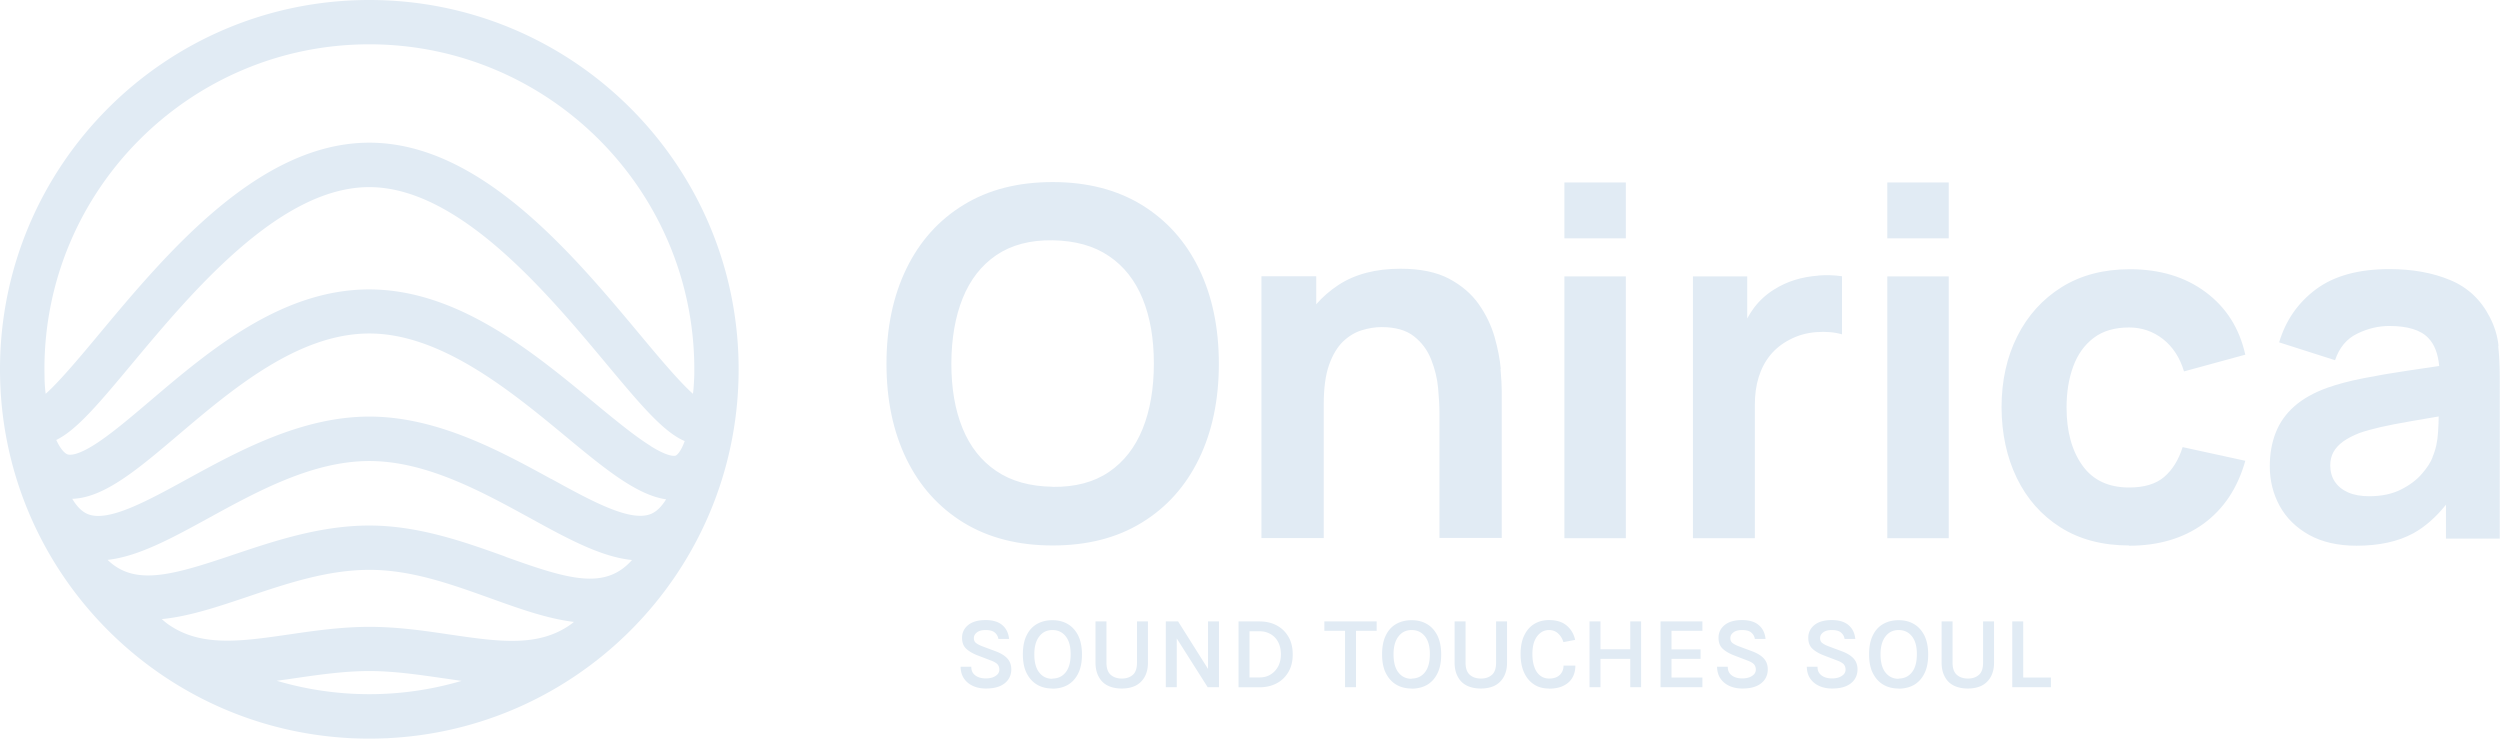 <svg xmlns="http://www.w3.org/2000/svg" data-name="Layer 1" viewBox="0 0 203.08 60"><g fill="#e1ebf4"><path d="M85.51 39.55c1.83.02 3.35-.38 4.57-1.21 1.22-.83 2.13-2 2.74-3.51.61-1.51.91-3.28.91-5.3s-.3-3.77-.91-5.26c-.61-1.49-1.52-2.65-2.74-3.47-1.22-.83-2.74-1.25-4.57-1.28s-3.35.38-4.57 1.2c-1.22.83-2.13 2-2.74 3.51-.61 1.51-.91 3.28-.92 5.3 0 2.02.3 3.77.91 5.26.61 1.49 1.52 2.65 2.74 3.47 1.22.83 2.74 1.25 4.57 1.28Zm0 4.76c-2.8 0-5.21-.62-7.23-1.85-2.02-1.24-3.57-2.96-4.65-5.18-1.08-2.22-1.62-4.8-1.62-7.73s.54-5.51 1.62-7.73c1.08-2.22 2.63-3.95 4.65-5.18 2.02-1.24 4.43-1.85 7.23-1.85s5.21.62 7.23 1.85c2.02 1.24 3.57 2.96 4.65 5.18 1.08 2.22 1.62 4.8 1.62 7.73s-.54 5.51-1.62 7.73c-1.08 2.22-2.63 3.95-4.65 5.18-2.02 1.24-4.43 1.85-7.23 1.85ZM121.91 29.97c-.07-.8-.24-1.66-.5-2.59-.27-.93-.69-1.82-1.28-2.66-.59-.84-1.39-1.53-2.42-2.08-1.03-.54-2.34-.81-3.94-.81-2.02 0-3.71.44-5.06 1.33-.68.45-1.28.97-1.79 1.56v-2.28h-4.45v21.27h5.06V32.85c0-1.31.14-2.38.43-3.2.29-.82.67-1.45 1.13-1.9.46-.44.97-.75 1.52-.92.55-.17 1.09-.26 1.61-.26 1.13 0 2.01.25 2.64.75.64.5 1.1 1.13 1.4 1.89.3.76.49 1.53.56 2.31s.11 1.46.11 2.03V43.7h5.06V31.8c0-.43-.03-1.04-.1-1.84ZM127.08 43.72V22.45h4.99v21.27h-4.99Zm0-24.36v-4.54h4.99v4.54h-4.99ZM147.69 22.39c-.65.05-1.28.16-1.89.35-.61.19-1.17.45-1.69.78-.63.39-1.17.88-1.62 1.47-.21.28-.39.57-.56.88v-3.42h-4.41v21.27h5.03V32.88c0-.82.1-1.57.31-2.24.21-.68.52-1.27.94-1.79.42-.51.94-.93 1.58-1.26.64-.34 1.36-.55 2.15-.61s1.49 0 2.1.18v-4.72c-.63-.09-1.28-.11-1.92-.06ZM153.31 43.72V22.45h4.99v21.27h-4.99Zm0-24.36v-4.54h4.99v4.54h-4.99ZM172.96 44.31c-2.17 0-4.03-.49-5.58-1.47-1.55-.98-2.73-2.32-3.55-4.01-.82-1.69-1.23-3.61-1.24-5.74 0-2.16.43-4.09 1.28-5.78.85-1.69 2.06-3.02 3.61-3.99 1.56-.97 3.4-1.45 5.54-1.45 2.43 0 4.49.62 6.15 1.86 1.67 1.24 2.74 2.93 3.22 5.08l-4.98 1.36c-.33-1.12-.91-2-1.71-2.63-.81-.63-1.73-.94-2.75-.94-1.17 0-2.13.28-2.88.85s-1.3 1.34-1.66 2.32c-.36.98-.54 2.09-.54 3.33 0 1.94.43 3.51 1.28 4.7.85 1.2 2.12 1.8 3.8 1.8 1.22 0 2.17-.28 2.84-.85s1.18-1.38 1.51-2.43l5.09 1.11c-.62 2.21-1.75 3.91-3.39 5.11-1.64 1.19-3.66 1.79-6.06 1.79ZM202.96 28.09c-.08-.78-.31-1.56-.71-2.33-.72-1.41-1.79-2.42-3.22-3.01-1.43-.6-3.08-.89-4.94-.89-2.51 0-4.49.55-5.96 1.64-1.47 1.1-2.46 2.53-2.99 4.31l4.54 1.45c.35-1.03.95-1.75 1.81-2.16.86-.42 1.72-.62 2.59-.62 1.49 0 2.55.32 3.17.97.51.52.8 1.29.89 2.28-.87.13-1.71.26-2.5.37-1.35.2-2.57.41-3.68.63s-2.06.47-2.88.76c-1.12.4-2.02.91-2.71 1.52s-1.19 1.32-1.51 2.14c-.32.81-.48 1.72-.48 2.73 0 1.17.27 2.25.81 3.23s1.33 1.75 2.38 2.34c1.05.58 2.33.88 3.85.88 1.85 0 3.39-.34 4.62-1.01.96-.53 1.84-1.31 2.65-2.32v2.75h4.37V30.73c0-.95-.04-1.82-.12-2.6Zm-5.35 9.04c-.15.4-.43.85-.86 1.34-.42.5-.99.93-1.7 1.29s-1.57.55-2.59.55c-.67 0-1.25-.1-1.72-.31s-.83-.5-1.08-.88c-.25-.38-.37-.82-.37-1.32 0-.41.09-.77.26-1.08.18-.32.44-.6.78-.85.35-.25.79-.48 1.32-.69.51-.18 1.09-.34 1.75-.49.66-.15 1.49-.31 2.48-.48.63-.11 1.38-.24 2.22-.38 0 .37-.02.77-.05 1.24-.04.77-.19 1.46-.45 2.05Z"/></g><path fill="#e1ebf4" d="M52 27.2c-5.5-6.59-13.02-15.61-22-15.61S13.49 20.61 8 27.2c-1.39 1.67-3.19 3.82-4.29 4.79-.04-.29-.07-.67-.09-1.17 0-.27-.01-.55-.01-.82C3.6 15.44 15.44 3.6 30 3.6S56.4 15.44 56.4 30c0 .28 0 .57-.02.85-.02.48-.05.86-.09 1.14-1.1-.97-2.9-3.12-4.29-4.79Zm.86 9.03c-1.31-.81-2.92-2.14-4.63-3.55-4.94-4.09-11.09-9.17-18.24-9.17s-13.05 5.02-17.8 9.06c-1.66 1.41-3.23 2.74-4.53 3.56-1.41.89-1.99.84-2.17.78-.1-.03-.48-.22-.92-1.17 1.67-.81 3.52-3.03 6.18-6.22 4.76-5.7 11.94-14.32 19.24-14.32s14.48 8.62 19.24 14.32c2.77 3.32 4.66 5.58 6.39 6.31-.37 1.02-.71 1.17-.73 1.18-.05.02-.54.16-2.03-.77Zm-8.08 2.68c-4.13-2.26-9.26-5.07-14.78-5.07s-10.65 2.81-14.78 5.07c-3.28 1.8-6.38 3.49-8.04 2.87-.48-.18-.92-.6-1.31-1.26 2.6-.08 5.34-2.41 8.66-5.23 4.31-3.65 9.67-8.2 15.47-8.2s11.45 4.63 15.94 8.35c3.14 2.6 5.78 4.78 8.17 5.12-.39.63-.82 1.04-1.29 1.21-1.67.62-4.77-1.07-8.04-2.87Zm-3.71 6.31c-3.31-1.19-7.06-2.53-11.07-2.53s-7.76 1.27-11.07 2.38c-5 1.69-7.99 2.54-10.19.41 2.48-.27 5.2-1.75 8.21-3.4 3.96-2.17 8.45-4.63 13.05-4.63s9.09 2.46 13.05 4.63c3.04 1.67 5.79 3.17 8.29 3.41-2.2 2.47-5.15 1.58-10.27-.26Zm-3.58 10.09a26.49 26.49 0 0 1-15.01-.01c.52-.07 1.04-.14 1.56-.22 1.94-.28 3.96-.57 5.96-.57s4.02.3 5.97.58c.51.07 1.02.15 1.52.22Zm-.99-3.77c-2.07-.31-4.22-.62-6.49-.62s-4.41.31-6.48.61c-4.04.59-7.27 1.05-9.93-.86-.16-.12-.31-.25-.46-.38 2.2-.21 4.52-.99 6.96-1.81 3.2-1.08 6.5-2.19 9.92-2.19s6.67 1.18 9.85 2.32c2.36.85 4.6 1.65 6.75 1.91-.08.07-.16.13-.24.19-2.64 1.89-5.85 1.42-9.87.83ZM30 0C13.43 0 0 13.43 0 30s13.43 30 30 30 30-13.43 30-30S46.57 0 30 0Z"/><g fill="#e1ebf4"><path d="M80.09 55.93c-.37 0-.71-.06-1.01-.19s-.56-.32-.75-.59c-.19-.26-.29-.59-.3-.99h.87c0 .22.05.4.16.54s.25.24.43.31.38.1.59.1.4-.03.57-.09c.16-.06.29-.15.39-.25.09-.11.14-.23.14-.37 0-.19-.06-.34-.17-.46-.12-.11-.3-.21-.55-.3l-1.02-.39c-.42-.16-.74-.35-.96-.56-.22-.21-.33-.5-.33-.88 0-.43.17-.77.5-1.04.34-.27.81-.4 1.41-.4s1.04.14 1.36.41c.32.27.5.65.55 1.12h-.87a.827.827 0 0 0-.31-.53c-.16-.13-.41-.19-.73-.19-.3 0-.53.06-.7.19s-.25.28-.25.47c0 .16.05.29.16.38.11.09.27.18.5.27l1.15.43c.39.15.7.34.91.57.21.23.32.53.32.88 0 .31-.08.58-.24.82-.16.23-.39.42-.7.55-.31.13-.68.19-1.12.19ZM85.49 55.93c-.47 0-.88-.1-1.24-.31s-.64-.52-.85-.93c-.21-.41-.31-.93-.31-1.54s.1-1.14.31-1.55c.2-.41.49-.72.85-.92.36-.2.77-.3 1.24-.3s.88.1 1.24.31.64.52.85.93c.2.41.31.92.31 1.54s-.1 1.14-.31 1.55c-.2.41-.49.72-.85.93-.36.2-.78.3-1.24.3Zm0-.81c.45 0 .81-.17 1.08-.51.27-.34.4-.83.4-1.47s-.13-1.11-.4-1.45-.63-.51-1.08-.51-.8.17-1.07.52-.4.83-.4 1.46.13 1.13.4 1.47.62.51 1.07.51ZM88.99 50.48h.89v3.35c0 .46.12.79.35.99s.53.3.9.3.66-.1.89-.3c.23-.2.34-.53.34-.99v-3.35h.89v3.35c0 .45-.09.83-.26 1.14-.17.31-.41.55-.73.72-.32.16-.7.24-1.14.24s-.82-.08-1.14-.24c-.32-.16-.56-.4-.73-.72-.17-.31-.26-.7-.26-1.14v-3.35ZM94.71 50.48h.99l2.5 3.97h-.07v-3.97h.89v5.34h-.92l-2.65-4.18h.14v4.18h-.89v-5.34ZM100.61 50.48h1.69c.54 0 1.02.11 1.42.33.41.22.72.53.95.93.23.4.34.87.34 1.42s-.11 1.01-.34 1.41c-.23.4-.54.71-.95.93-.41.22-.88.33-1.42.33h-1.69v-5.34Zm.89.8v3.75h.8c.36 0 .67-.08.93-.25.26-.16.46-.39.61-.67.14-.28.21-.6.21-.96s-.07-.69-.21-.97c-.14-.28-.34-.5-.61-.66a1.74 1.74 0 0 0-.93-.24h-.8ZM107.58 51.24v-.76h4.25v.76h-1.88l.2-.2v4.78h-.89v-4.78l.2.2h-1.88ZM114.67 55.93c-.47 0-.88-.1-1.24-.31s-.64-.52-.85-.93c-.21-.41-.31-.93-.31-1.54s.1-1.14.31-1.55c.2-.41.49-.72.85-.92.36-.2.77-.3 1.24-.3s.88.1 1.24.31.64.52.85.93c.2.41.31.92.31 1.54s-.1 1.14-.31 1.55c-.2.41-.49.72-.85.93-.36.2-.78.3-1.24.3Zm0-.81c.45 0 .81-.17 1.08-.51.27-.34.4-.83.4-1.47s-.13-1.11-.4-1.45-.63-.51-1.08-.51-.8.17-1.07.52-.4.83-.4 1.46.13 1.13.4 1.47.62.51 1.07.51ZM118.16 50.48h.89v3.35c0 .46.12.79.35.99s.53.3.9.3.66-.1.89-.3c.23-.2.34-.53.34-.99v-3.35h.89v3.35c0 .45-.09.83-.26 1.14-.17.31-.41.55-.73.72-.32.16-.7.24-1.14.24s-.82-.08-1.14-.24c-.32-.16-.56-.4-.73-.72-.17-.31-.26-.7-.26-1.14v-3.35ZM125.82 55.93c-.47 0-.88-.11-1.22-.34-.35-.23-.61-.55-.8-.97s-.28-.92-.28-1.5.1-1.11.3-1.51c.2-.41.47-.72.82-.93s.75-.31 1.19-.31c.61 0 1.09.15 1.44.45.35.3.58.68.68 1.16l-.95.18c-.09-.29-.24-.53-.44-.71-.2-.18-.44-.27-.73-.27-.25 0-.48.07-.68.22-.2.15-.37.36-.49.65-.12.29-.18.65-.18 1.08 0 .4.05.76.16 1.05.1.3.26.53.46.69.2.16.45.25.74.25.37 0 .66-.1.86-.29s.31-.45.31-.76h.96c0 .39-.09.73-.26 1.01s-.42.49-.74.64c-.32.15-.69.22-1.13.22ZM129.12 50.48h.89v2.26h2.42v-2.26h.88v5.34h-.88v-2.3h-2.42v2.3h-.89v-5.34ZM134.89 55.82v-5.34h3.4v.76h-2.51v1.51h2.36v.77h-2.36v1.52h2.51v.78h-3.4ZM141.54 55.93c-.37 0-.71-.06-1.01-.19s-.56-.32-.75-.59c-.19-.26-.29-.59-.3-.99h.87c0 .22.05.4.16.54s.25.24.43.31.38.1.59.1.4-.03.57-.09c.16-.06.29-.15.39-.25.09-.11.14-.23.14-.37 0-.19-.06-.34-.17-.46-.12-.11-.3-.21-.55-.3l-1.02-.39c-.42-.16-.74-.35-.96-.56-.22-.21-.33-.5-.33-.88 0-.43.17-.77.5-1.04.34-.27.81-.4 1.41-.4s1.04.14 1.36.41c.32.27.5.65.55 1.12h-.87a.827.827 0 0 0-.31-.53c-.16-.13-.41-.19-.73-.19-.3 0-.53.06-.7.19s-.25.28-.25.47c0 .16.05.29.16.38.11.09.27.18.5.27l1.15.43c.39.15.7.34.91.57.21.23.32.53.32.88 0 .31-.08.58-.24.82-.16.23-.39.42-.7.55-.31.13-.68.19-1.12.19ZM148.83 55.93c-.37 0-.71-.06-1.01-.19s-.56-.32-.75-.59c-.19-.26-.29-.59-.3-.99h.87c0 .22.05.4.16.54s.25.24.43.31.38.1.59.1.4-.03.57-.09c.16-.06.29-.15.39-.25.09-.11.14-.23.14-.37 0-.19-.06-.34-.17-.46-.12-.11-.3-.21-.55-.3l-1.02-.39c-.42-.16-.74-.35-.96-.56-.22-.21-.33-.5-.33-.88 0-.43.17-.77.5-1.04.34-.27.81-.4 1.41-.4s1.04.14 1.36.41c.32.27.5.65.55 1.12h-.87a.827.827 0 0 0-.31-.53c-.16-.13-.41-.19-.73-.19-.3 0-.53.06-.7.19s-.25.28-.25.47c0 .16.05.29.16.38.11.09.27.18.5.27l1.15.43c.39.15.7.34.91.57.21.23.32.53.32.88 0 .31-.08.58-.24.82-.16.23-.39.42-.7.55-.31.13-.68.19-1.12.19ZM154.23 55.93c-.47 0-.88-.1-1.24-.31s-.64-.52-.85-.93c-.21-.41-.31-.93-.31-1.54s.1-1.14.31-1.55c.2-.41.49-.72.85-.92.36-.2.77-.3 1.24-.3s.88.1 1.24.31.64.52.85.93c.2.41.31.92.31 1.54s-.1 1.14-.31 1.55c-.2.41-.49.72-.85.93-.36.2-.78.3-1.24.3Zm0-.81c.45 0 .81-.17 1.08-.51.27-.34.4-.83.4-1.47s-.13-1.11-.4-1.45-.63-.51-1.08-.51-.8.17-1.07.52-.4.83-.4 1.46.13 1.13.4 1.47.62.51 1.07.51ZM157.72 50.48h.89v3.35c0 .46.12.79.35.99s.53.3.9.3.66-.1.89-.3c.23-.2.34-.53.34-.99v-3.35h.89v3.35c0 .45-.09.83-.26 1.14-.17.31-.41.55-.73.72-.32.16-.7.24-1.14.24s-.82-.08-1.14-.24c-.32-.16-.56-.4-.73-.72-.17-.31-.26-.7-.26-1.14v-3.35ZM164.35 50.48v4.56h2.25v.78h-3.14v-5.34h.89Z"/></g></svg>